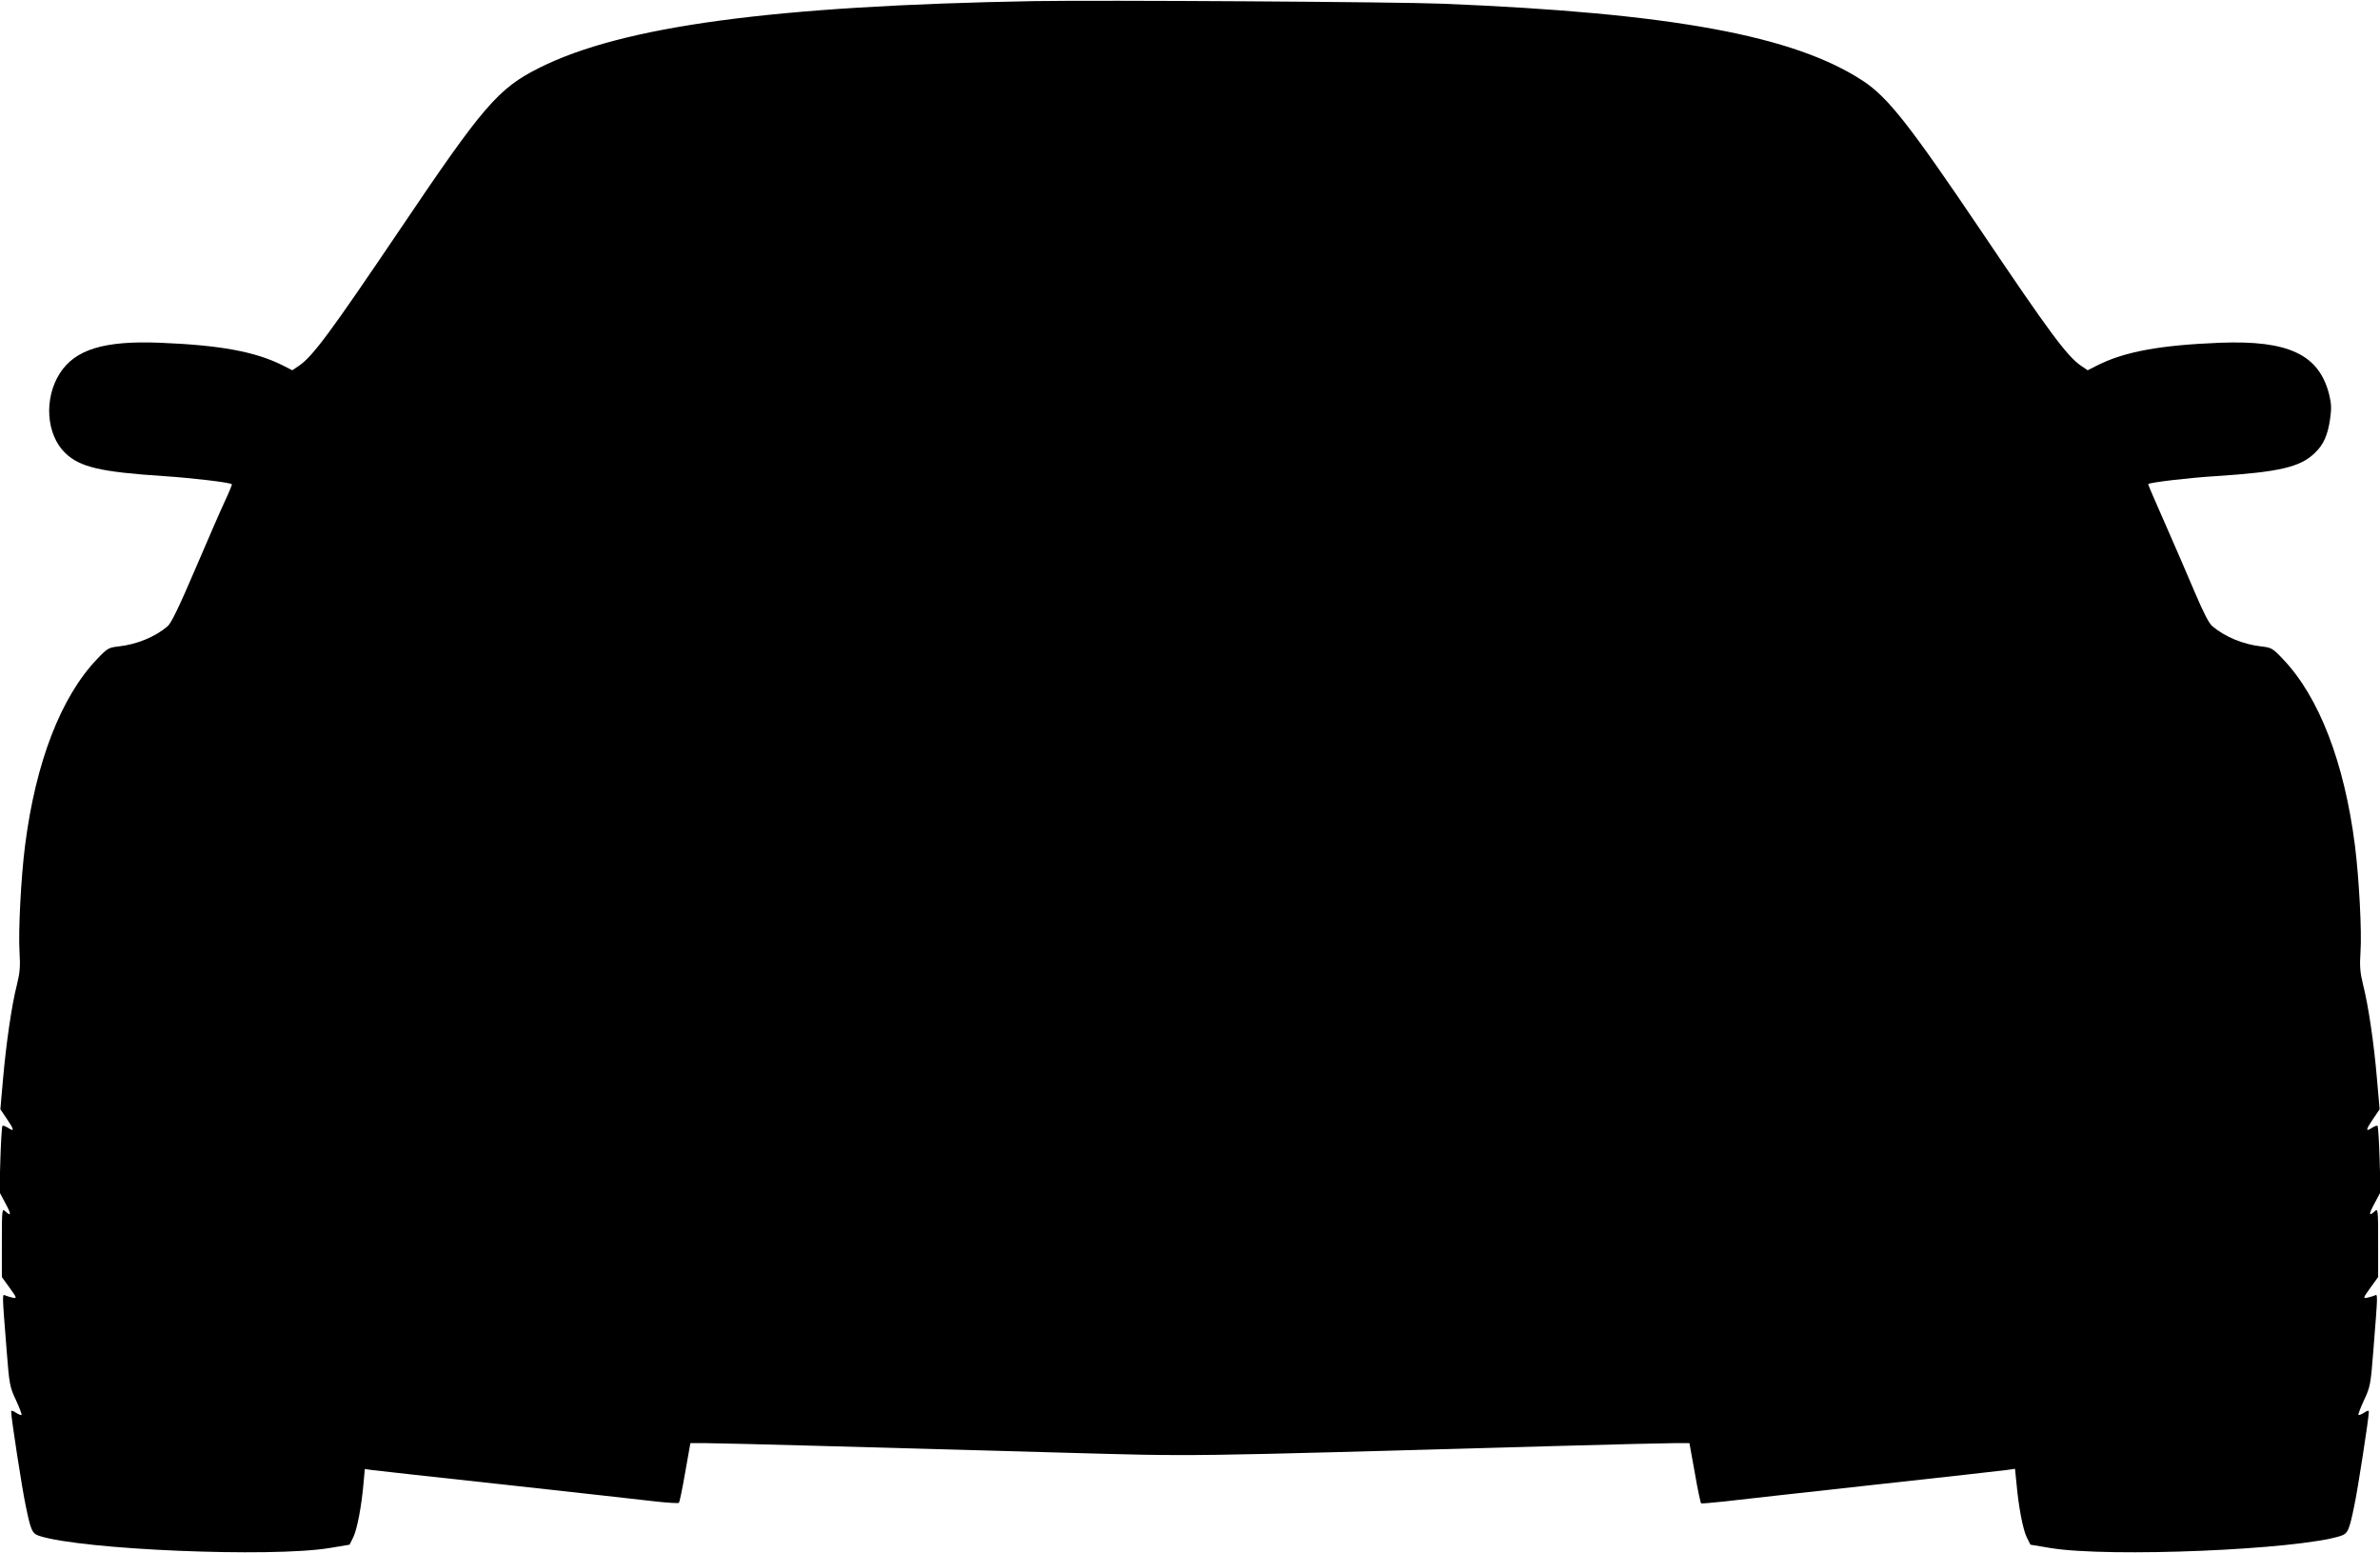 <?xml version="1.0" standalone="no"?>
<!DOCTYPE svg PUBLIC "-//W3C//DTD SVG 20010904//EN"
 "http://www.w3.org/TR/2001/REC-SVG-20010904/DTD/svg10.dtd">
<svg version="1.0" xmlns="http://www.w3.org/2000/svg"
 width="1280pt" height="835pt" viewBox="0 0 1280 835"
 preserveAspectRatio="xMidYMid meet">
<g transform="translate(0,835) scale(0.1,-0.1)"
fill="#000000" stroke="none">
<path d="M5560 8344 c-1399 -25 -2212 -134 -2660 -359 -220 -110 -301 -204
-747 -866 -375 -555 -469 -683 -544 -735 l-37 -25 -51 26 c-147 74 -336 109
-661 122 -300 12 -456 -36 -538 -164 -87 -136 -74 -331 30 -430 78 -75 190
-101 528 -123 151 -10 358 -34 367 -44 2 -1 -15 -43 -38 -92 -23 -49 -95 -215
-161 -369 -84 -197 -128 -287 -146 -302 -68 -58 -166 -98 -264 -109 -54 -6
-61 -10 -116 -68 -194 -203 -330 -554 -387 -1001 -22 -170 -37 -463 -30 -575
5 -77 2 -110 -14 -175 -28 -108 -58 -316 -75 -510 l-14 -160 34 -50 c41 -60
43 -73 8 -50 -14 9 -28 14 -31 11 -3 -3 -8 -84 -11 -180 l-5 -176 32 -60 c33
-61 32 -73 -1 -43 -17 16 -18 10 -18 -169 l0 -185 42 -58 c39 -54 40 -58 17
-53 -13 3 -31 8 -40 12 -18 8 -18 18 7 -299 14 -181 17 -194 50 -264 19 -41
32 -76 30 -79 -3 -3 -17 3 -31 12 -18 12 -25 13 -25 4 0 -31 60 -422 79 -508
27 -131 34 -146 73 -159 230 -74 1243 -117 1560 -65 l108 18 20 40 c21 44 44
165 55 289 l7 78 42 -6 c22 -3 349 -39 726 -80 377 -42 737 -81 800 -89 63 -7
118 -10 121 -7 4 3 19 77 34 163 l28 158 86 0 c47 0 325 -7 616 -15 292 -8
857 -24 1258 -35 803 -22 601 -24 2712 35 292 8 569 15 616 15 l85 0 29 -160
c15 -89 31 -162 34 -164 3 -1 58 3 121 10 63 8 423 47 800 89 377 41 704 78
726 81 l41 6 8 -79 c11 -124 34 -245 55 -289 l20 -40 108 -18 c317 -52 1330
-9 1560 65 39 13 46 28 73 159 19 86 79 477 79 508 0 9 -7 8 -25 -4 -14 -9
-28 -15 -31 -12 -2 3 11 38 30 79 33 70 36 83 50 264 25 317 25 307 7 299 -9
-4 -27 -9 -40 -12 -23 -5 -22 -1 17 53 l42 58 0 185 c0 179 -1 185 -18 169
-33 -30 -34 -18 -1 43 l32 60 -5 176 c-3 96 -8 177 -11 180 -3 3 -17 -2 -31
-11 -35 -23 -33 -10 8 50 l34 50 -14 160 c-16 193 -47 401 -75 510 -16 65 -19
98 -14 175 8 110 -8 402 -30 575 -57 446 -193 798 -387 1001 -55 58 -62 62
-116 68 -98 11 -195 51 -264 109 -18 15 -48 74 -94 182 -37 88 -109 254 -160
370 -51 115 -92 210 -91 212 9 9 220 34 367 43 338 22 450 48 528 123 48 45
70 95 83 180 9 62 8 84 -5 138 -55 213 -219 290 -586 276 -325 -13 -514 -48
-661 -122 l-51 -26 -37 25 c-75 52 -171 182 -534 721 -386 572 -503 721 -636
809 -370 244 -1030 366 -2261 416 -239 10 -1850 20 -2200 14z"/>
</g>
</svg>
